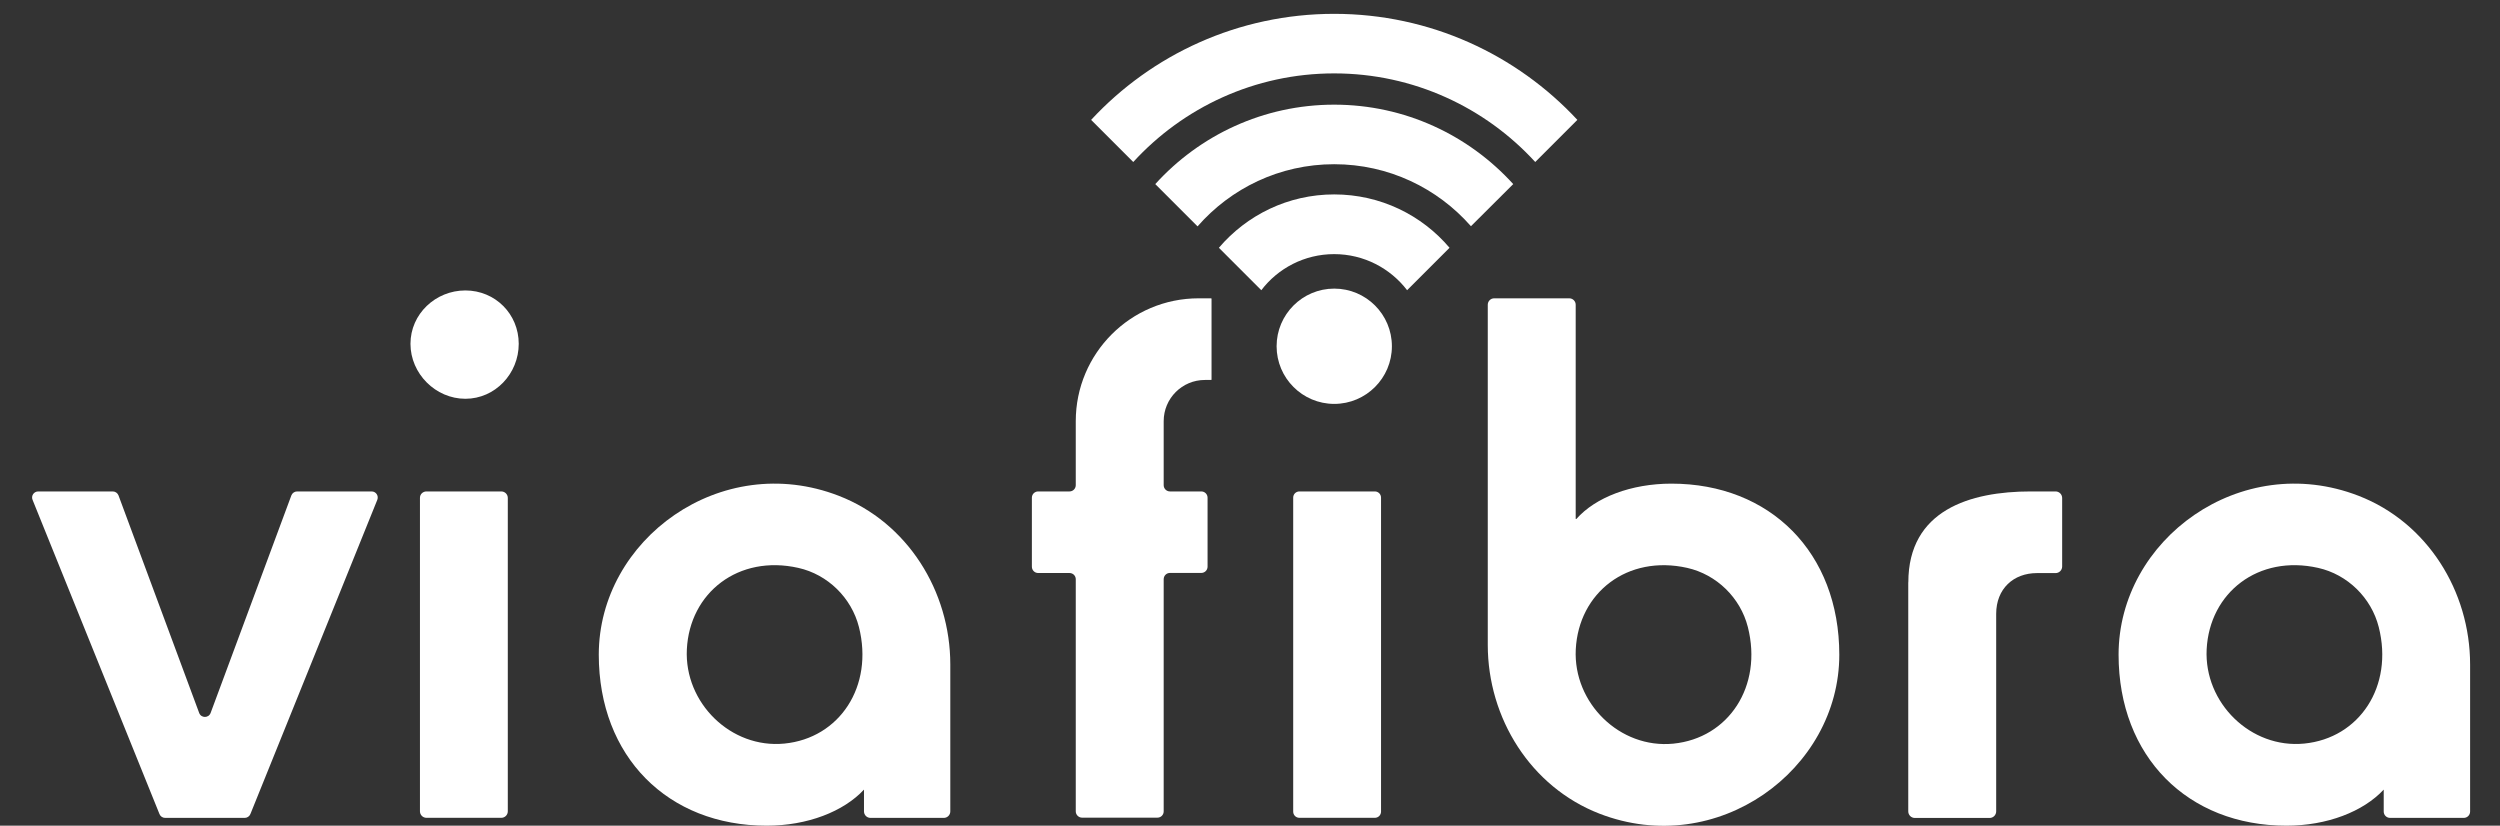 <?xml version="1.0" encoding="utf-8"?>
<!-- Generator: Adobe Illustrator 26.0.2, SVG Export Plug-In . SVG Version: 6.00 Build 0)  -->
<svg version="1.1" id="Camada_1" xmlns="http://www.w3.org/2000/svg" xmlns:xlink="http://www.w3.org/1999/xlink" x="0px" y="0px"
	 viewBox="0 0 327 108" style="enable-background:new 0 0 327 108;" xml:space="preserve">
<rect x="0" y="0" width="327" height="108" fill="#333333" stroke="none"/>
<style type="text/css">
	.st0{fill:#FFFFFF;}
	.st1{clip-path:url(#SVGID_00000031913526476729715790000005903701691276585091_);fill:#FFFFFF;}
</style>
<g>
	<path class="st0" d="M5,64.28h9.75c0.33,0,0.63,0.21,0.75,0.52l10.55,28.45c0.26,0.7,1.24,0.7,1.5,0L38.11,64.8
		c0.12-0.31,0.42-0.52,0.75-0.52h9.75c0.57,0,0.95,0.57,0.74,1.1l-16.6,41.1c-0.12,0.3-0.42,0.5-0.74,0.5H21.6
		c-0.33,0-0.62-0.2-0.74-0.5l-16.6-41.1C4.04,64.85,4.43,64.28,5,64.28L5,64.28z"/>
	<path class="st0" d="M53.69,44.97c0-3.9,3.28-6.98,7.18-6.98c3.9,0,6.98,3.08,6.98,6.98c0,3.9-3.08,7.19-6.98,7.19
		C56.97,52.16,53.69,48.87,53.69,44.97L53.69,44.97z"/>
	<path class="st0" d="M55.78,64.28h9.79c0.47,0,0.85,0.38,0.85,0.85v40.99c0,0.47-0.38,0.85-0.85,0.85h-9.79
		c-0.47,0-0.85-0.38-0.85-0.85V65.13C54.92,64.66,55.3,64.28,55.78,64.28L55.78,64.28z"/>
	<path class="st0" d="M78.32,85.63c0-15.07,15.97-26.75,31.39-20.78c8.97,3.47,14.59,12.45,14.59,22.07v19.21
		c0,0.47-0.38,0.85-0.85,0.85h-9.59c-0.47,0-0.85-0.38-0.85-0.85v-2.85c-2.67,2.87-7.39,4.72-12.73,4.72
		C87.35,108,78.32,98.97,78.32,85.63L78.32,85.63z M112.35,82.02c-0.97-3.83-4.08-6.88-7.93-7.74c-7.82-1.76-14.21,3.23-14.58,10.65
		c-0.35,7.01,5.77,13.02,12.76,12.33C109.82,96.55,114.3,89.77,112.35,82.02L112.35,82.02z"/>
	<path class="st0" d="M139.89,74.95h-4.1c-0.46,0-0.82-0.37-0.82-0.82V65.1c0-0.46,0.37-0.82,0.82-0.82h4.1
		c0.46,0,0.82-0.37,0.82-0.82v-8.37c0-8.87,7.19-16.07,16.07-16.07h1.63c0.03,0,0.06,0.03,0.06,0.06v10.56
		c0,0.03-0.02,0.06-0.06,0.06h-0.81c-2.98,0-5.39,2.41-5.39,5.39v8.37c0,0.46,0.37,0.82,0.82,0.82h4.1c0.46,0,0.82,0.37,0.82,0.82
		v9.02c0,0.46-0.37,0.82-0.82,0.82h-4.1c-0.46,0-0.82,0.37-0.82,0.82v30.37c0,0.46-0.37,0.82-0.82,0.82h-9.85
		c-0.45,0-0.83-0.37-0.83-0.82V75.78C140.72,75.32,140.35,74.95,139.89,74.95L139.89,74.95z"/>
	<g>
		<defs>
			<rect id="SVGID_1_" width="327" height="108"/>
		</defs>
		<clipPath id="SVGID_00000079455883616618547880000010800531029117917573_">
			<use xlink:href="#SVGID_1_"  style="overflow:visible;"/>
		</clipPath>
		<path style="clip-path:url(#SVGID_00000079455883616618547880000010800531029117917573_);fill:#FFFFFF;" d="M169.96,64.28h9.87
			c0.45,0,0.81,0.36,0.81,0.81v41.07c0,0.45-0.36,0.81-0.81,0.81h-9.87c-0.45,0-0.81-0.36-0.81-0.81V65.09
			C169.15,64.64,169.51,64.28,169.96,64.28L169.96,64.28z"/>
		<path style="clip-path:url(#SVGID_00000079455883616618547880000010800531029117917573_);fill:#FFFFFF;" d="M194.6,84.34V39.86
			c0-0.46,0.37-0.84,0.84-0.84h9.82c0.46,0,0.84,0.37,0.84,0.84v27.98c0,0.05,0.06,0.07,0.09,0.04c2.49-2.82,7.16-4.62,12.43-4.62
			c12.93,0,21.96,9.03,21.96,22.38c0,15.07-15.98,26.76-31.39,20.78C200.22,102.93,194.6,93.95,194.6,84.34L194.6,84.34z
			 M228.62,82.02c-0.97-3.83-4.08-6.87-7.93-7.74c-7.82-1.75-14.2,3.23-14.58,10.66c-0.35,7.01,5.77,13.02,12.76,12.33
			C226.1,96.55,230.58,89.77,228.62,82.02L228.62,82.02z"/>
	</g>
	<path class="st0" d="M249.61,76.17c0-9.44,8.07-11.89,16.01-11.89h3.25c0.47,0,0.86,0.38,0.86,0.86v8.96
		c0,0.47-0.38,0.86-0.86,0.86h-2.43c-3.08,0-5.34,2.05-5.34,5.34v25.83c0,0.47-0.38,0.86-0.86,0.86h-9.78
		c-0.47,0-0.86-0.38-0.86-0.86V76.17L249.61,76.17z"/>
	<path class="st0" d="M277.11,85.63c0-15.07,15.97-26.75,31.39-20.78c8.97,3.47,14.59,12.45,14.59,22.07v19.23
		c0,0.46-0.37,0.83-0.83,0.83h-9.64c-0.46,0-0.83-0.37-0.83-0.83v-2.87c-2.67,2.87-7.39,4.72-12.73,4.72
		C286.15,108,277.11,98.97,277.11,85.63L277.11,85.63z M311.14,82.02c-0.97-3.83-4.08-6.88-7.93-7.74
		c-7.82-1.76-14.2,3.23-14.58,10.65c-0.35,7.01,5.77,13.02,12.76,12.33C308.62,96.55,313.1,89.77,311.14,82.02L311.14,82.02z"/>
	<path class="st0" d="M174.51,25.43c-6.03,0-11.43,2.7-15.08,6.98l5.55,5.55c2.17-2.86,5.64-4.72,9.53-4.72
		c3.89,0,7.35,1.86,9.54,4.72l5.55-5.55C185.97,28.13,180.56,25.43,174.51,25.43L174.51,25.43z"/>
	<path class="st0" d="M174.51,13.69c-9.26,0-17.62,4.01-23.4,10.39l5.53,5.53c4.35-4.98,10.74-8.13,17.87-8.13
		c7.12,0,13.52,3.13,17.89,8.11l5.53-5.51C192.13,17.7,183.79,13.69,174.51,13.69L174.51,13.69z"/>
	<path class="st0" d="M174.51,1.81c-12.55,0-23.88,5.34-31.79,13.87l5.51,5.51c6.52-7.12,15.89-11.59,26.28-11.59
		c10.39,0,19.78,4.47,26.3,11.59l5.51-5.51C198.39,7.15,187.06,1.81,174.51,1.81L174.51,1.81z"/>
	<path class="st0" d="M174.52,37.75c-4.16,0-7.54,3.38-7.54,7.54c0,4.16,3.38,7.54,7.54,7.54c4.16,0,7.54-3.38,7.54-7.54
		C182.06,41.12,178.68,37.75,174.52,37.75L174.52,37.75z"/>
</g>
</svg>
